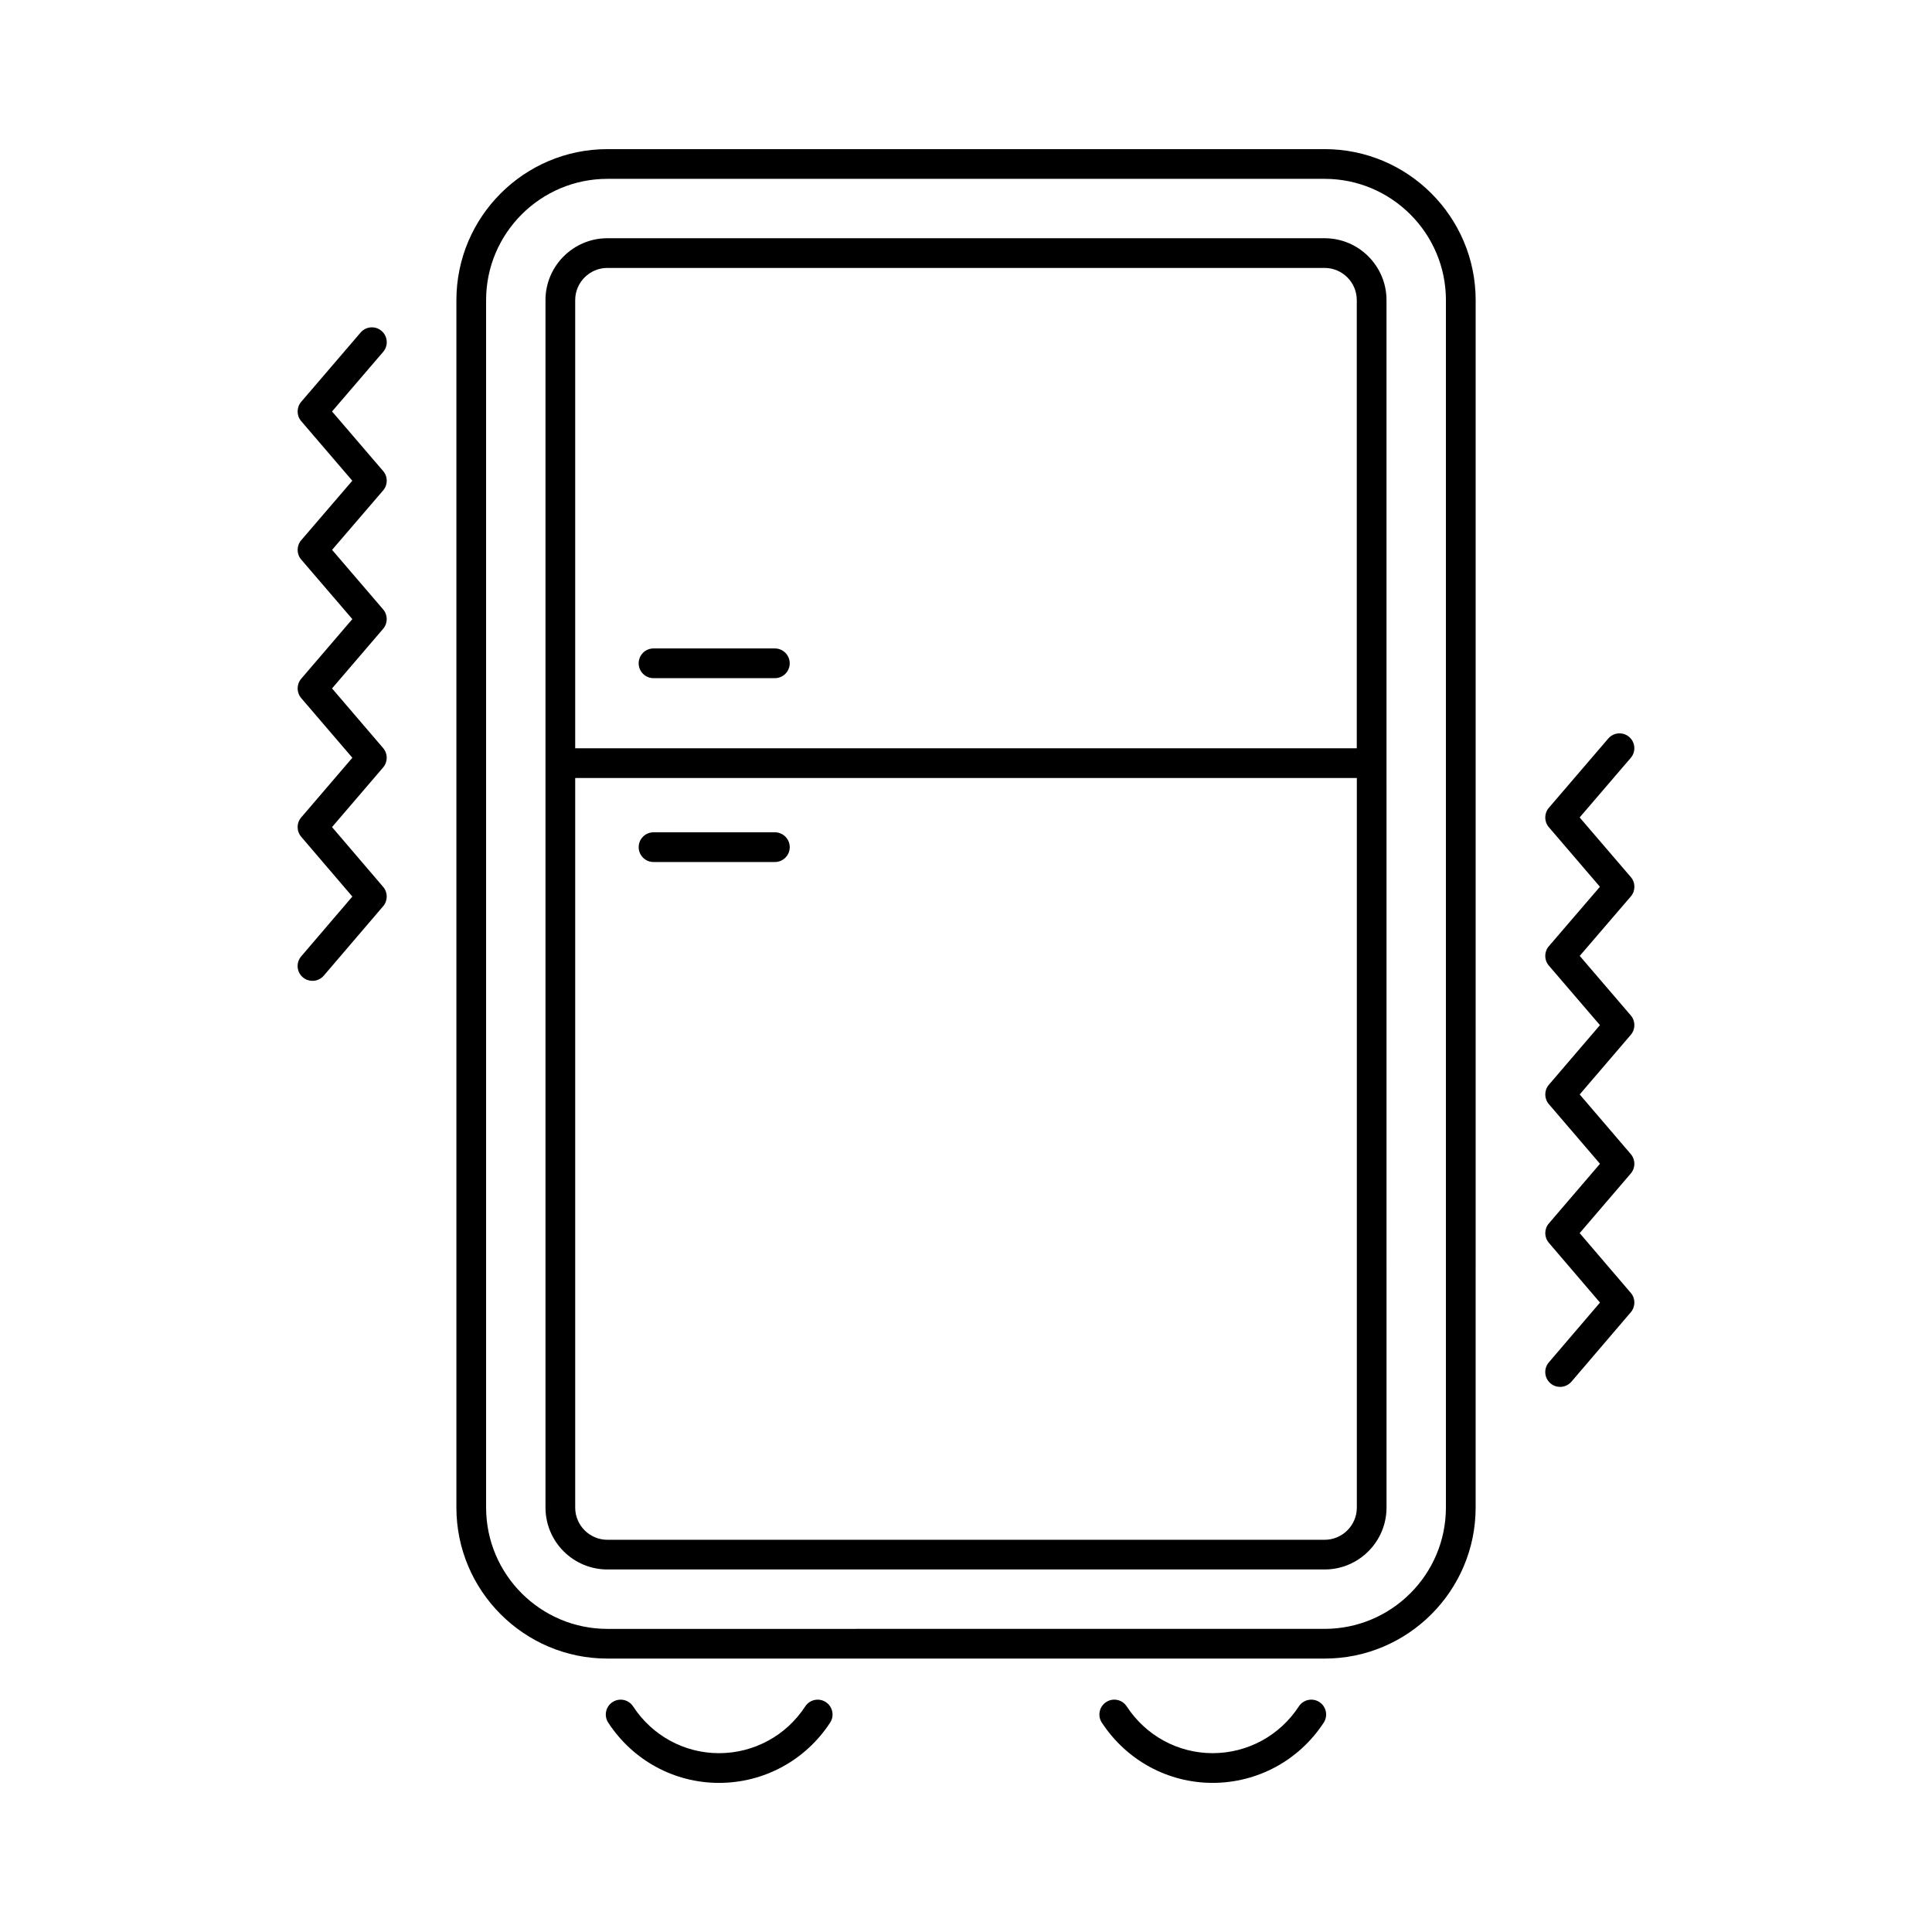 <?xml version="1.0" encoding="UTF-8"?>
<!-- Uploaded to: ICON Repo, www.iconrepo.com, Generator: ICON Repo Mixer Tools -->
<svg fill="#000000" width="800px" height="800px" version="1.1" viewBox="144 144 512 512" xmlns="http://www.w3.org/2000/svg">
 <g>
  <path d="m465.36 616.48c11.91 0 22.914-5.969 29.441-15.965 1.188-1.82 0.676-4.258-1.141-5.449-1.82-1.188-4.258-0.676-5.449 1.141-5.07 7.762-13.609 12.398-22.852 12.398-9.188 0-17.695-4.637-22.773-12.398-1.18-1.82-3.629-2.332-5.449-1.141-1.82 1.188-2.332 3.629-1.141 5.449 6.543 9.996 17.516 15.965 29.363 15.965z"/>
  <path d="m362.85 595.07c-1.82-1.188-4.258-0.676-5.449 1.141-5.07 7.762-13.609 12.398-22.859 12.398-9.188 0-17.695-4.637-22.766-12.398-1.18-1.82-3.621-2.332-5.449-1.141-1.82 1.188-2.332 3.621-1.141 5.449 6.527 9.996 17.5 15.965 29.355 15.965 11.918 0 22.922-5.969 29.449-15.965 1.195-1.828 0.676-4.258-1.141-5.449z"/>
  <path d="m264.95 223.54v319.98c0 22.066 17.957 40.02 40.02 40.02h190.07c22.066 0 40.02-17.957 40.02-40.02l0.004-319.98c0-22.074-17.957-40.02-40.02-40.02h-190.07c-22.066 0-40.023 17.953-40.023 40.02zm262.23 0v319.98c0 17.727-14.422 32.148-32.148 32.148l-190.06 0.004c-17.727 0-32.148-14.422-32.148-32.148l-0.004-319.98c0-17.727 14.422-32.148 32.148-32.148h190.07c17.723 0 32.145 14.43 32.145 32.148z"/>
  <path d="m288.56 223.54v319.98c0 9.047 7.359 16.406 16.406 16.406h190.07c9.047 0 16.406-7.359 16.406-16.406l-0.004-319.98c0-9.047-7.359-16.406-16.406-16.406h-190.07c-9.047 0-16.406 7.363-16.406 16.406zm206.47 328.52h-190.06c-4.707 0-8.535-3.824-8.535-8.535v-193.35h207.14v193.35c-0.008 4.711-3.832 8.535-8.539 8.535zm8.531-328.52v118.76h-207.13v-118.76c0-4.707 3.824-8.535 8.535-8.535h190.07c4.699 0.004 8.523 3.828 8.523 8.535z"/>
  <path d="m317.19 323.72h32.156c2.172 0 3.938-1.762 3.938-3.938 0-2.172-1.762-3.938-3.938-3.938h-32.156c-2.172 0-3.938 1.762-3.938 3.938 0.004 2.176 1.766 3.938 3.938 3.938z"/>
  <path d="m349.35 364.57h-32.156c-2.172 0-3.938 1.762-3.938 3.938 0 2.172 1.762 3.938 3.938 3.938h32.156c2.172 0 3.938-1.762 3.938-3.938-0.004-2.176-1.758-3.938-3.938-3.938z"/>
  <path d="m223.82 365.75 13.555 15.848-13.555 15.848c-1.418 1.652-1.219 4.141 0.434 5.551 0.738 0.629 1.652 0.941 2.555 0.941 1.109 0 2.211-0.473 2.992-1.379l15.742-18.406c1.258-1.48 1.258-3.644 0-5.117l-13.555-15.848 13.555-15.816c1.258-1.473 1.258-3.644 0-5.117l-13.547-15.816 13.547-15.809c1.258-1.473 1.258-3.644 0-5.125l-13.539-15.785 13.539-15.762c1.266-1.473 1.266-3.652 0-5.125l-13.547-15.793 13.547-15.793c1.418-1.652 1.227-4.133-0.426-5.551-1.637-1.418-4.133-1.227-5.551 0.426l-15.742 18.359c-1.266 1.48-1.266 3.652 0 5.125l13.539 15.793-13.539 15.762c-1.266 1.473-1.266 3.652 0 5.125l13.547 15.785-13.551 15.809c-1.258 1.473-1.258 3.644 0 5.117l13.555 15.816-13.555 15.82c-1.262 1.473-1.262 3.637 0 5.117z"/>
  <path d="m575.75 339.3c-1.637-1.418-4.133-1.227-5.551 0.426l-15.742 18.359c-1.266 1.48-1.266 3.652 0 5.125l13.539 15.793-13.539 15.762c-1.266 1.473-1.266 3.652 0 5.125l13.547 15.785-13.547 15.809c-1.258 1.473-1.258 3.644 0 5.117l13.555 15.816-13.555 15.816c-1.258 1.473-1.258 3.644 0 5.117l13.555 15.848-13.555 15.848c-1.418 1.652-1.219 4.141 0.434 5.551 0.738 0.637 1.652 0.945 2.559 0.945 1.109 0 2.211-0.473 2.992-1.379l15.742-18.406c1.258-1.48 1.258-3.644 0-5.117l-13.555-15.848 13.555-15.816c1.258-1.473 1.258-3.644 0-5.117l-13.547-15.816 13.547-15.809c1.258-1.473 1.258-3.644 0-5.125l-13.539-15.785 13.539-15.762c1.266-1.473 1.266-3.652 0-5.125l-13.559-15.805 13.547-15.793c1.41-1.641 1.223-4.129-0.422-5.539z"/>
 </g>
</svg>